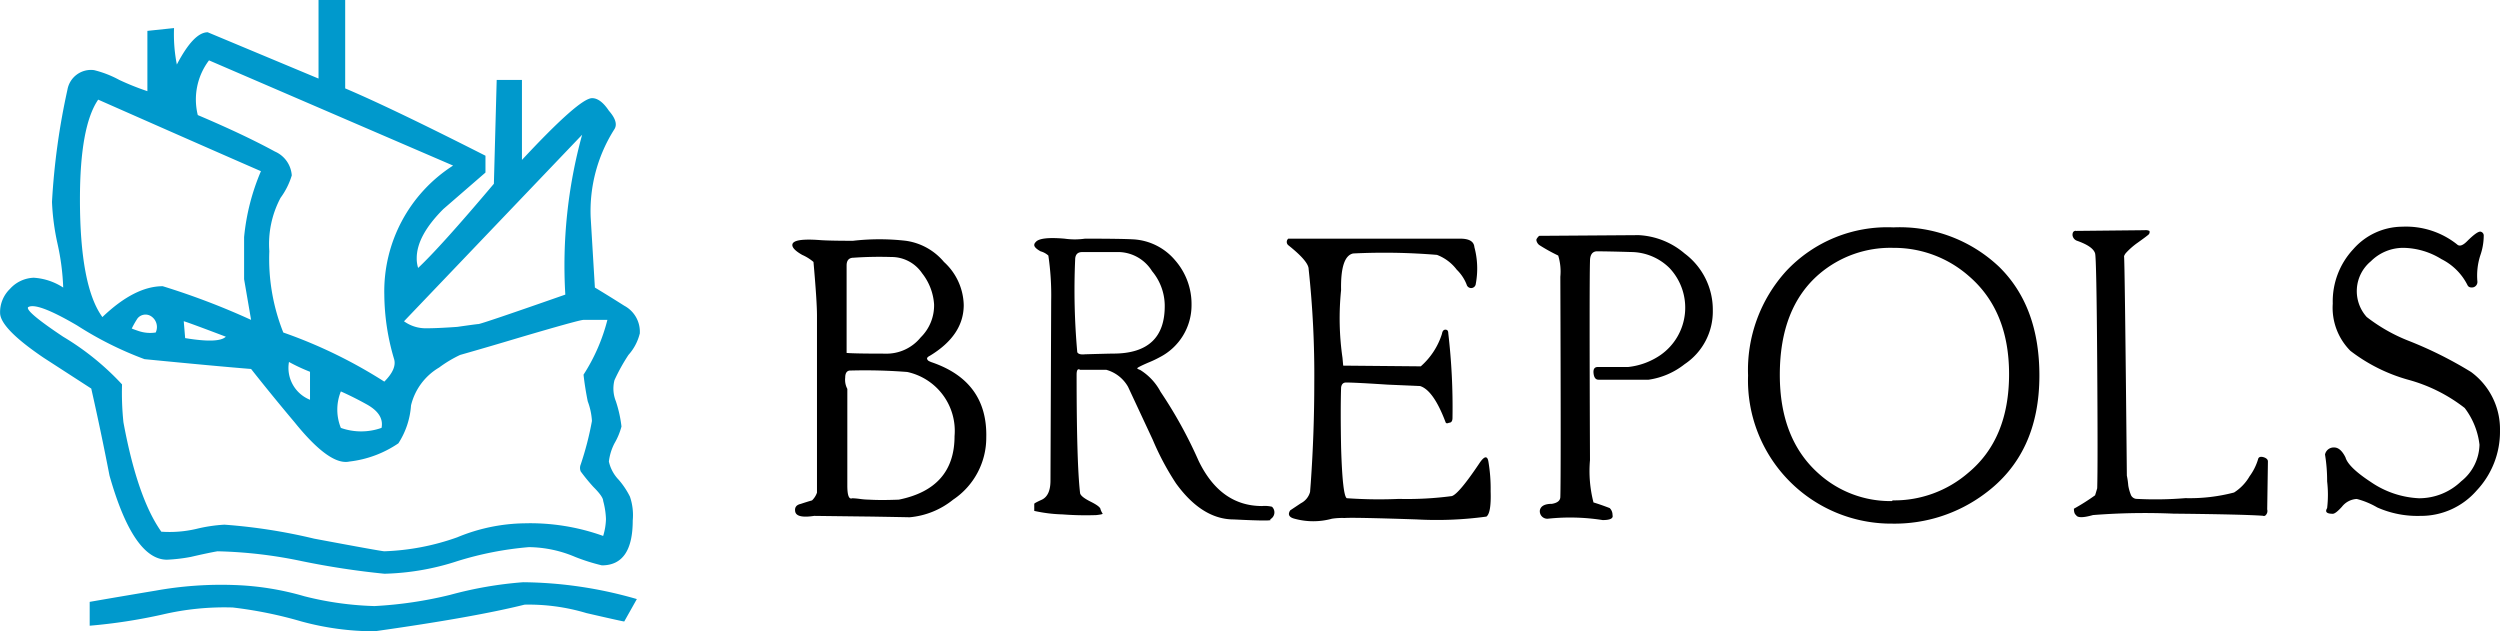 <svg height="54.176" viewBox="0 0 214.5 54.176" width="214.5" xmlns="http://www.w3.org/2000/svg">
<defs>
<style type="text/css">
									.a {
										fill: #09c;
									}
								</style>
</defs>
<g transform="translate(-115.145 -51.869)"><path d="M198.328,538.075V522.885q0-1.211-.3-4.6a3.9,3.9,0,0,0-.968-.605q-.847-.484-.847-.847,0-.6,2.36-.424.787.061,2.844.061a19.759,19.759,0,0,1,4.539,0,5.2,5.2,0,0,1,3.268,1.816,5.147,5.147,0,0,1,1.695,3.692q0,2.6-2.905,4.357-.363.182-.182.363,0,.06.3.181,4.842,1.634,4.721,6.476a6.394,6.394,0,0,1-2.844,5.326,6.914,6.914,0,0,1-3.752,1.513q.363,0-3.208-.061-.121,0-4.963-.06-1.574.242-1.634-.424-.061-.484.484-.605.545-.182.968-.3a1.681,1.681,0,0,0,.424-.666Zm27.719-10.531a.625.625,0,0,1-.242-.121q-.06-.061.908-.484a9.106,9.106,0,0,0,1.029-.484,5.012,5.012,0,0,0,2.723-4.479,5.7,5.7,0,0,0-1.392-3.813,5.064,5.064,0,0,0-3.571-1.815q-1.089-.061-4.176-.061a6.241,6.241,0,0,1-1.755,0q-2.118-.182-2.481.3a.35.35,0,0,0-.121.242q0,.242.545.545a1.651,1.651,0,0,1,.666.363,23.225,23.225,0,0,1,.242,3.873l-.06,15.433q0,1.271-.726,1.634-.666.3-.666.363v.605a12.607,12.607,0,0,0,2.421.3,26.3,26.3,0,0,0,2.905.06q.545-.061.545-.121a1.529,1.529,0,0,1-.182-.363q0-.242-.847-.666t-.908-.726q-.3-2.542-.3-10.168,0-.605.3-.424h2.239A3.094,3.094,0,0,1,225.018,529l2.118,4.539a23.157,23.157,0,0,0,2,3.752q2.239,3.087,4.963,3.087,3.631.182,3.087,0a.666.666,0,0,0,.182-1.089,2.652,2.652,0,0,0-.847-.061q-3.571,0-5.447-3.873a38.312,38.312,0,0,0-3.268-5.931A4.889,4.889,0,0,0,226.046,527.545Zm12.709-11.257h14.767q1.15,0,1.21.726a7.113,7.113,0,0,1,.121,3.147.4.4,0,0,1-.787.061,3.6,3.6,0,0,0-.847-1.271,3.819,3.819,0,0,0-1.695-1.271,54.928,54.928,0,0,0-7.2-.121q-1.089.242-1.029,3.147a23.768,23.768,0,0,0,.121,5.81l.06.666,6.657.061a6.188,6.188,0,0,0,1.816-2.784q.06-.363.3-.363t.242.3a54.9,54.9,0,0,1,.363,7.262q0,.424-.3.424-.242.121-.3-.061-1.029-2.724-2.179-3.087.061,0-2.784-.121-2.784-.182-3.571-.182-.363,0-.424.424-.061,1.937,0,5.144.121,4.116.484,4.358a39.3,39.3,0,0,0,4.479.06,29.119,29.119,0,0,0,4.539-.242q.605-.182,2.421-2.9.3-.424.484-.424t.242.424a13.888,13.888,0,0,1,.182,2.481q.061,1.876-.363,2.179a31.44,31.44,0,0,1-5.992.242q-5.447-.182-6.173-.121a5.863,5.863,0,0,0-1.089.061,6.057,6.057,0,0,1-3.208,0q-.484-.121-.484-.424a.588.588,0,0,1,.121-.3l.908-.605a1.533,1.533,0,0,0,.787-.968l.061-.787q.3-4.3.3-8.533a84.4,84.4,0,0,0-.484-9.8q0-.666-1.755-2.058a.366.366,0,0,1,0-.545Zm21.545-.242,8.534-.06a6.567,6.567,0,0,1,3.934,1.573,6.018,6.018,0,0,1,2.421,4.9,5.428,5.428,0,0,1-2.421,4.6,6.461,6.461,0,0,1-3.087,1.331h-4.3q-.363,0-.424-.545t.363-.545h2.6a6.049,6.049,0,0,0,2.784-1.029,4.957,4.957,0,0,0,.787-7.444,4.731,4.731,0,0,0-3.329-1.392q-2-.06-2.966-.06-.545.06-.545.847-.061,2.118,0,17.067a10.777,10.777,0,0,0,.3,3.631q.605.182,1.392.484a.821.821,0,0,1,.242.605q.121.424-.847.424a18,18,0,0,0-4.66-.121.642.642,0,0,1-.726-.726q.121-.545,1.029-.545.726-.121.726-.605.06-1.755,0-18.883a4.686,4.686,0,0,0-.182-1.816,14.733,14.733,0,0,1-1.634-.908.664.664,0,0,1-.242-.424q0-.121.242-.363Zm30.321,24.693a12.922,12.922,0,0,0,7.868-2.542q4.721-3.45,4.721-10.168,0-5.931-3.45-9.32a12.4,12.4,0,0,0-9.078-3.389,11.894,11.894,0,0,0-9.2,3.752,12.625,12.625,0,0,0-3.268,8.957,12.293,12.293,0,0,0,12.407,12.709Zm15.735-25.116,5.871-.061a.8.8,0,0,1,.424.061.3.3,0,0,1-.061.3q-.121.121-.968.726a6.15,6.15,0,0,0-.968.847.886.886,0,0,0-.182.3q.061.061.242,18.822a6.815,6.815,0,0,1,.121.847,3.742,3.742,0,0,0,.242.847.567.567,0,0,0,.424.3,30.989,30.989,0,0,0,4.236-.061,14.927,14.927,0,0,0,4.176-.484,4.009,4.009,0,0,0,1.331-1.392,4.773,4.773,0,0,0,.726-1.453q.061-.3.484-.181.363.121.363.363,0,.121-.061,4.115a.5.5,0,0,1-.121.484.2.2,0,0,1-.242.061q-1.695-.121-7.686-.182a57.036,57.036,0,0,0-6.9.121q-1.271.363-1.453,0-.182-.121-.182-.545a18.223,18.223,0,0,0,1.816-1.15q.061-.182.182-.605.06-1.876,0-10.773-.061-9.017-.182-9.381-.182-.605-1.574-1.089a.582.582,0,0,1-.363-.484q0-.363.3-.363Zm28.021-.363a7.035,7.035,0,0,1,4.66,1.513q.3.3.847-.242.847-.847,1.15-.847a.337.337,0,0,1,.3.363,5.179,5.179,0,0,1-.3,1.695,5.674,5.674,0,0,0-.242,2.239.475.475,0,0,1-.363.484q-.363.06-.484-.182a4.989,4.989,0,0,0-2.239-2.239,6.364,6.364,0,0,0-3.268-.968,3.925,3.925,0,0,0-2.784,1.15,3.32,3.32,0,0,0-.363,4.781,14.441,14.441,0,0,0,3.631,2.058,33.937,33.937,0,0,1,5.326,2.663,6.082,6.082,0,0,1,2.481,5.023,7.361,7.361,0,0,1-2,5.144,6.328,6.328,0,0,1-4.842,2.179,8.483,8.483,0,0,1-3.692-.726,6.856,6.856,0,0,0-1.755-.726,1.731,1.731,0,0,0-1.271.666q-.545.605-.787.605-.787,0-.484-.484a9.876,9.876,0,0,0,0-2.3,13.773,13.773,0,0,0-.182-2.3.76.76,0,0,1,.787-.605q.545,0,.968.847.242.848,2.179,2.118a7.937,7.937,0,0,0,4.115,1.392,5.194,5.194,0,0,0,3.631-1.452,4.109,4.109,0,0,0,1.574-3.147,6.416,6.416,0,0,0-1.271-3.147,13.727,13.727,0,0,0-4.842-2.421,14.52,14.52,0,0,1-4.963-2.481,5.236,5.236,0,0,1-1.513-4.055,6.56,6.56,0,0,1,1.755-4.66,5.638,5.638,0,0,1,4.236-1.937ZM200.87,526.092q.726.061,3.268.06a3.775,3.775,0,0,0,3.087-1.392,3.841,3.841,0,0,0,1.15-2.844,4.82,4.82,0,0,0-1.029-2.663,3.17,3.17,0,0,0-2.663-1.392,31.928,31.928,0,0,0-3.208.061q-.605,0-.605.666v7.5Zm.061,11.378q0,1.271.424,1.09a6.436,6.436,0,0,1,.666.06,6.618,6.618,0,0,0,.787.06q.968.061,2.542,0,4.781-.968,4.781-5.447a5.171,5.171,0,0,0-4.055-5.507,46.162,46.162,0,0,0-4.963-.121q-.363.061-.363.605a1.667,1.667,0,0,0,.182.968Zm19.73-11.438a59.814,59.814,0,0,1-.182-7.928q0-.666.605-.666h3.208a3.451,3.451,0,0,1,2.784,1.634,4.654,4.654,0,0,1,1.089,2.9q.06,4.176-4.418,4.176-.3,0-2.421.06-.545.061-.666-.182Zm69.962,12.71-.061.06a9.179,9.179,0,0,1-6.294-2.36q-3.329-2.965-3.329-8.473,0-5.749,3.389-8.654a9.406,9.406,0,0,1,6.355-2.239,9.716,9.716,0,0,1,6.476,2.421q3.45,2.966,3.45,8.413,0,5.568-3.51,8.473a9.711,9.711,0,0,1-6.476,2.36Z" transform="translate(-13.086 -443.941)"></path><path class="a" d="M459.381,1050.8a4.294,4.294,0,0,1-.963,1.805,16.159,16.159,0,0,0-1.2,2.166,2.9,2.9,0,0,0,.12,1.806,10.846,10.846,0,0,1,.482,2.166,5.79,5.79,0,0,1-.6,1.444,4.543,4.543,0,0,0-.481,1.565,3.289,3.289,0,0,0,.843,1.565,6.94,6.94,0,0,1,.963,1.444,4.924,4.924,0,0,1,.241,2.046q0,3.852-2.648,3.852a16.653,16.653,0,0,1-2.287-.722,10.4,10.4,0,0,0-3.972-.842,28.571,28.571,0,0,0-6.138,1.2,21.745,21.745,0,0,1-6.259,1.083,69.3,69.3,0,0,1-7.1-1.083,38.979,38.979,0,0,0-7.222-.843q-.722.12-2.287.481a14.424,14.424,0,0,1-2.046.241q-2.889,0-4.935-7.222-.722-3.731-1.565-7.462l-4.092-2.648q-3.731-2.528-3.731-3.852a2.785,2.785,0,0,1,.843-2.046,2.876,2.876,0,0,1,2.046-.963,5.2,5.2,0,0,1,2.527.843,20.452,20.452,0,0,0-.481-3.731,20.273,20.273,0,0,1-.481-3.611,59.762,59.762,0,0,1,1.324-9.629,2.049,2.049,0,0,1,2.287-1.685,9.066,9.066,0,0,1,2.167.843,22.623,22.623,0,0,0,2.407.963V1024.8l2.287-.241a13.371,13.371,0,0,0,.241,3.129q1.444-2.768,2.648-2.768l9.508,3.972v-6.74h2.287v7.583q3.972,1.685,12.036,5.777v1.444l-3.611,3.129q-2.287,2.287-2.287,4.213a2.67,2.67,0,0,0,.12.843q1.926-1.805,6.5-7.222l.241-8.907h2.167v6.861q4.935-5.3,6.018-5.3.722,0,1.444,1.083.843.963.481,1.565a13.076,13.076,0,0,0-2.046,7.583l.361,6.018q1.2.722,2.528,1.565a2.523,2.523,0,0,1,1.324,2.407Zm-.241,22.748-1.083,1.926q-.12,0-3.25-.722a17.257,17.257,0,0,0-5.3-.722q-4.333,1.083-12.879,2.287a23.883,23.883,0,0,1-6.259-.843,35.852,35.852,0,0,0-5.9-1.2,23.194,23.194,0,0,0-6.018.6,46.508,46.508,0,0,1-6.259.963v-2.046q2.768-.481,5.657-.963a31.752,31.752,0,0,1,6.74-.482,24.228,24.228,0,0,1,6.018.963,27.412,27.412,0,0,0,6.018.843,34.757,34.757,0,0,0,6.5-.963,33.186,33.186,0,0,1,6.259-1.083,36.058,36.058,0,0,1,9.749,1.444Zm-4.694-39.839-15.286,16.008a3.176,3.176,0,0,0,1.926.6q.963,0,2.648-.12,1.685-.241,1.805-.241.241,0,7.462-2.528A42.253,42.253,0,0,1,454.446,1033.705Zm-11.073,2.648-20.943-9.027a5.56,5.56,0,0,0-.963,4.694q3.972,1.685,6.62,3.13a2.411,2.411,0,0,1,1.444,2.046,6.344,6.344,0,0,1-.963,1.926,8.438,8.438,0,0,0-.963,4.574,17.049,17.049,0,0,0,1.2,6.981,41.549,41.549,0,0,1,8.666,4.213q1.083-1.083.842-1.926a19.764,19.764,0,0,1-.842-5.537,12.81,12.81,0,0,1,5.9-11.073Zm-16.49.481q-4.694-2.046-13.962-6.138-1.565,2.287-1.565,8.546,0,7.462,1.926,10.11,2.768-2.648,5.176-2.648a62.667,62.667,0,0,1,7.583,2.889l-.6-3.49v-3.611a18.97,18.97,0,0,1,1.444-5.657Zm10.351,22.026q.241-1.2-1.324-2.046-1.083-.6-2.167-1.083a4.17,4.17,0,0,0,0,3.13A5.2,5.2,0,0,0,437.235,1058.861Zm-6.138-2.407v-2.407a15.654,15.654,0,0,1-1.805-.843A2.946,2.946,0,0,0,431.1,1056.454Zm25.516-6.861h-2.046q-.361,0-5.657,1.565-2.407.722-4.935,1.444a10.6,10.6,0,0,0-1.805,1.083,5.175,5.175,0,0,0-2.407,3.25,6.841,6.841,0,0,1-1.083,3.25,9.368,9.368,0,0,1-4.213,1.565q-1.685.361-4.694-3.37-1.926-2.287-3.731-4.574-3.009-.241-9.147-.843a29.965,29.965,0,0,1-5.777-2.889q-3.491-2.046-4.213-1.565-.241.361,3.009,2.528a22.828,22.828,0,0,1,5.055,4.092,24.354,24.354,0,0,0,.12,3.25q1.2,6.5,3.25,9.388a10.113,10.113,0,0,0,3.009-.241,13.256,13.256,0,0,1,2.407-.361,47.846,47.846,0,0,1,7.7,1.2q5.777,1.083,6.018,1.083a20.606,20.606,0,0,0,6.259-1.2,15.537,15.537,0,0,1,5.777-1.2,18.54,18.54,0,0,1,6.74,1.083,5.4,5.4,0,0,0,.241-1.444,6.766,6.766,0,0,0-.241-1.565q0-.361-.842-1.2a16.186,16.186,0,0,1-1.083-1.324.776.776,0,0,1,0-.6,26.493,26.493,0,0,0,.963-3.731,5.769,5.769,0,0,0-.361-1.685q-.241-1.2-.361-2.287a15.863,15.863,0,0,0,2.046-4.694Zm-32.738,1.444q-3.49-1.324-3.611-1.324l.12,1.444Q423.273,1051.639,423.875,1051.037Zm-6.018-.361a1.1,1.1,0,0,0-.481-1.444.879.879,0,0,0-1.083.241,7.849,7.849,0,0,0-.481.843q-.12,0,.6.241a3.1,3.1,0,0,0,1.444.12Z" transform="translate(-289.352 -970.282)"></path></g>
</svg>